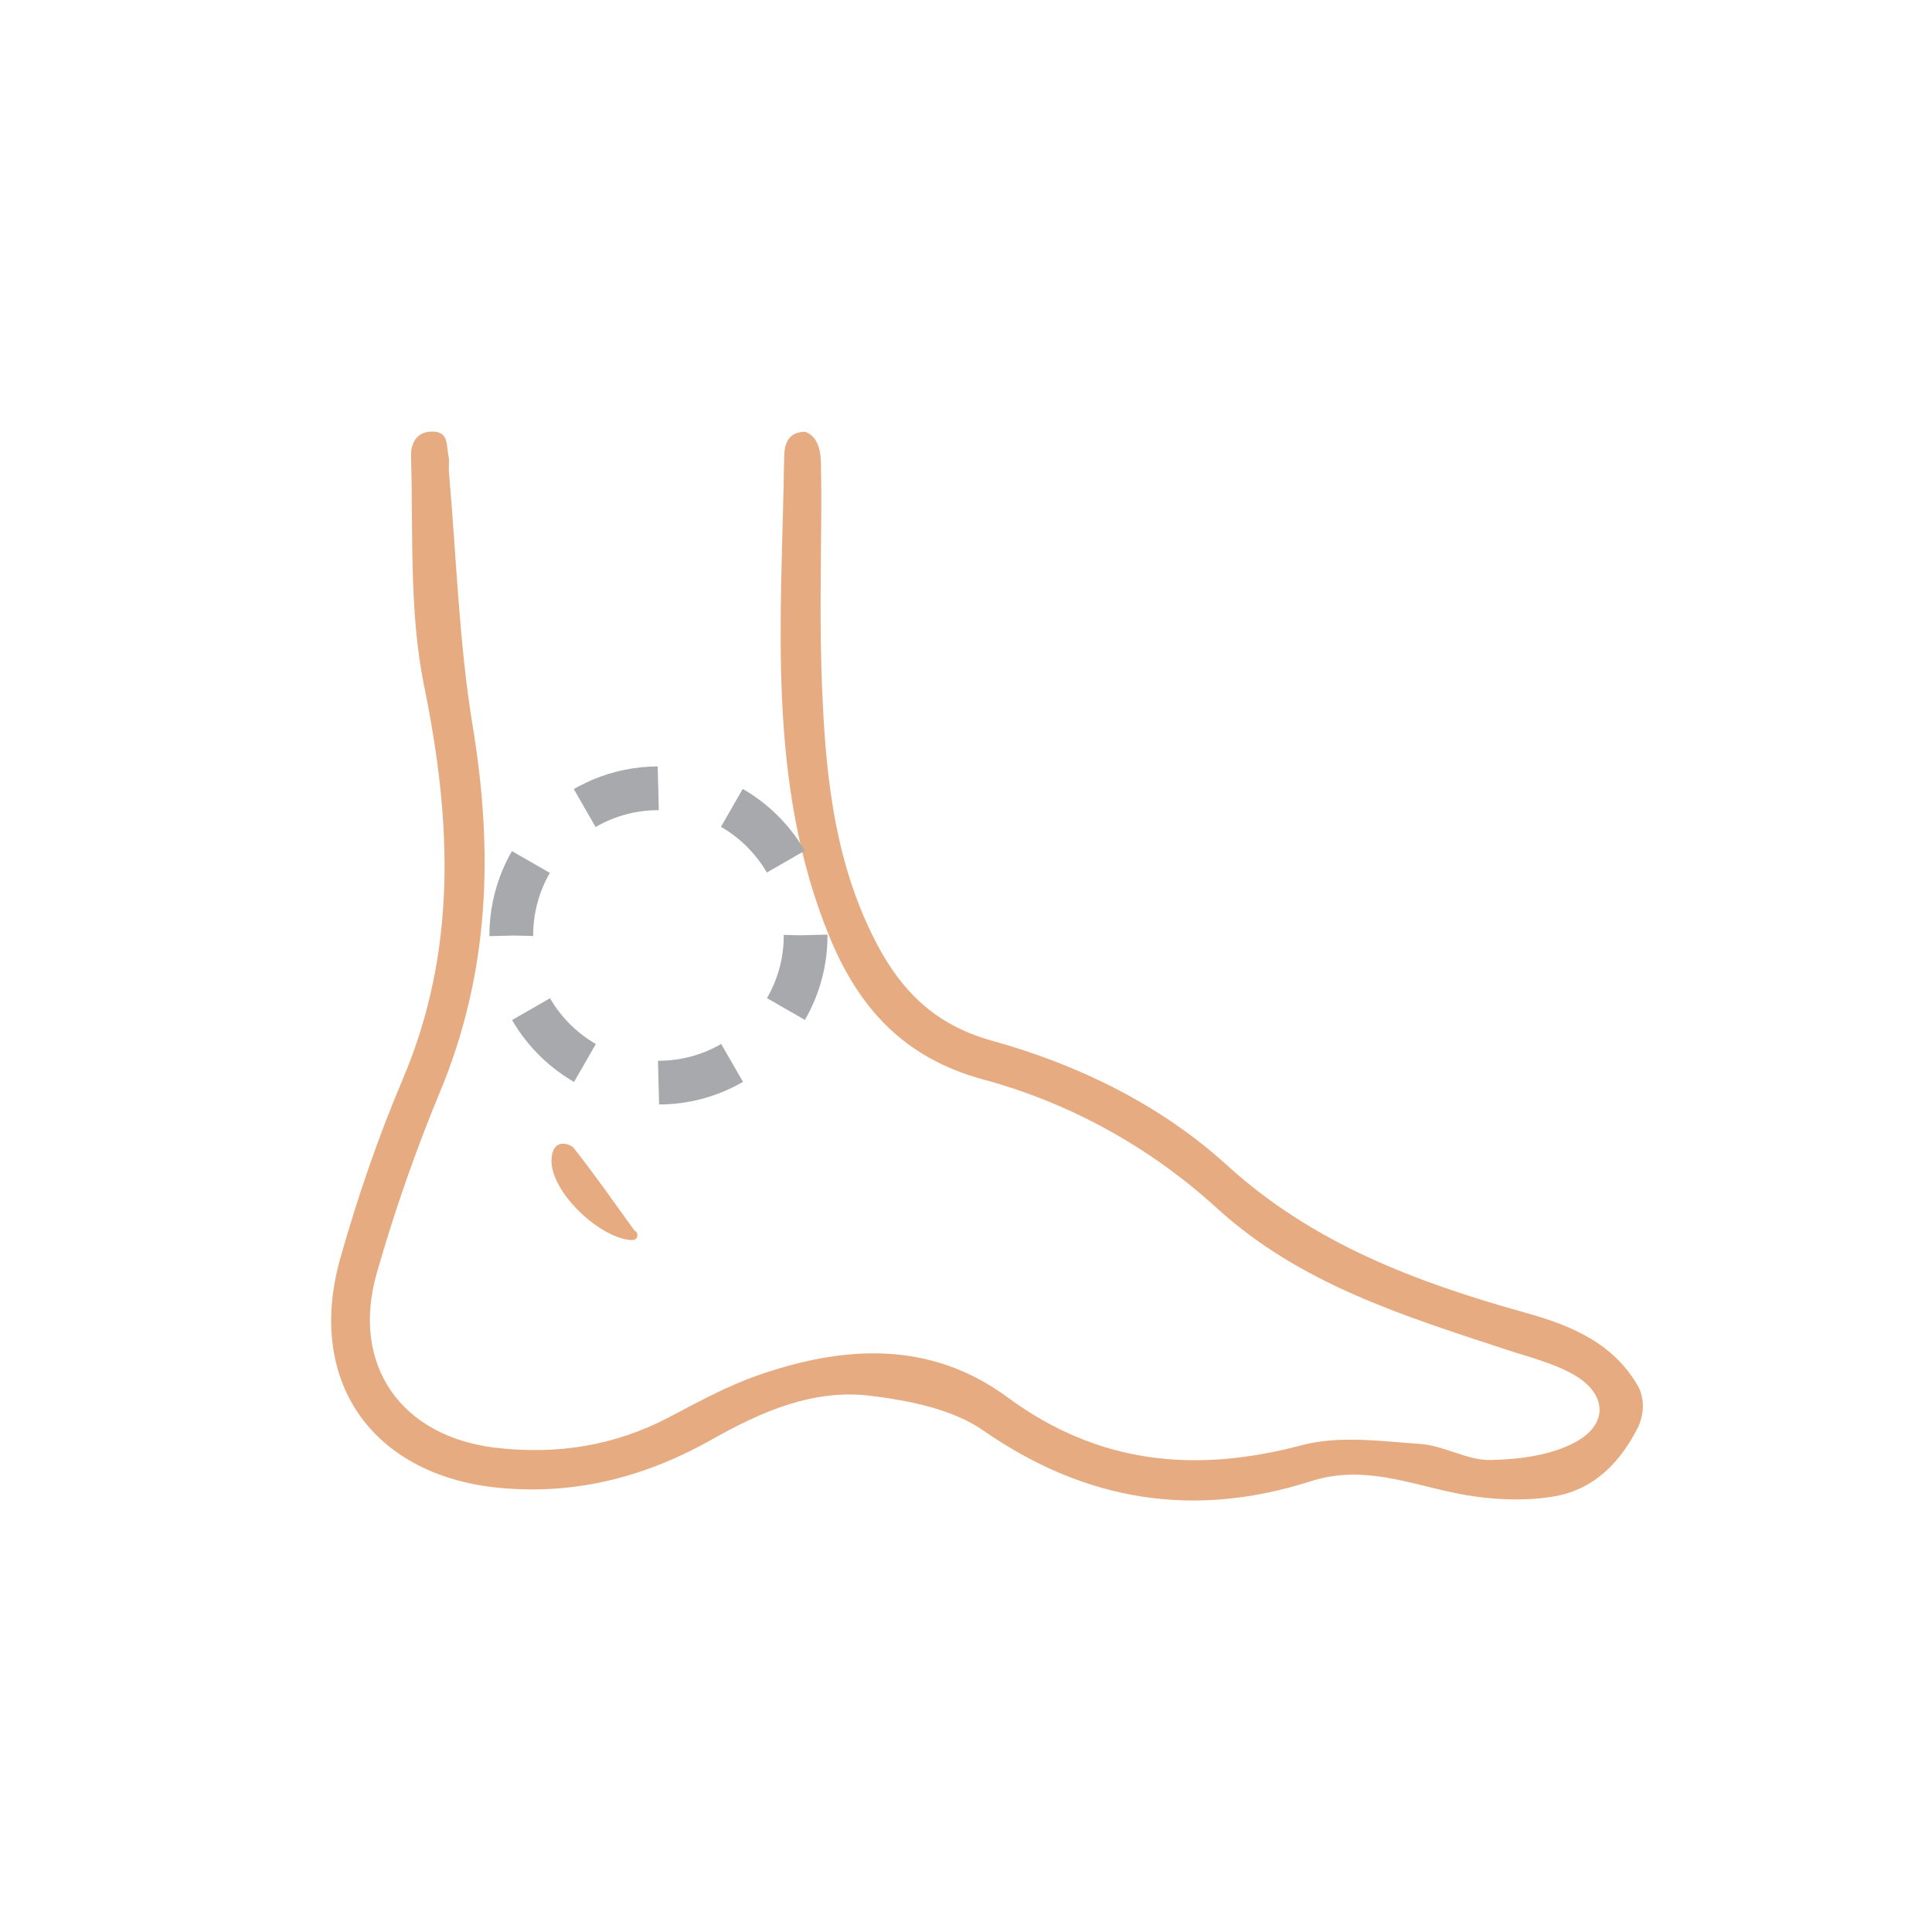 <svg xmlns="http://www.w3.org/2000/svg" xmlns:xlink="http://www.w3.org/1999/xlink" width="132.548pt" height="132.548pt" viewBox="0 0 132.548 132.548"><g><clipPath id="cp0"><path transform="matrix(1,0,0,-1,0,132.548)" d="M 0 0 L 132.548 0 L 132.548 132.548 L 0 132.548 Z "></path></clipPath><g clip-path="url(#cp0)"><path transform="matrix(1,0,0,-1,0,132.548)" d="M 112.438 37.345 C 110.742 40.388 107.825 41.602 104.697 42.474 C 97.232 44.556 90.125 47.199 84.207 52.583 C 79.612 56.765 73.979 59.505 68.031 61.157 C 63.892 62.307 61.572 64.868 59.829 68.433 C 57.008 74.2 56.555 80.423 56.356 86.664 C 56.207 91.342 56.407 96.029 56.324 100.709 C 56.311 101.453 56.201 102.562 55.258 102.923 C 53.863 102.94 53.809 101.747 53.799 101.149 C 53.63 90.087 52.549 78.914 56.902 68.295 C 58.889 63.448 61.971 59.974 67.457 58.49 C 73.408 56.88 78.887 53.855 83.49 49.658 C 89.204 44.449 96.299 42.274 103.369 39.946 C 104.92 39.434 106.558 39.04 107.958 38.243 C 110.235 36.948 110.386 34.856 108.088 33.611 C 106.397 32.694 104.209 32.418 102.234 32.384 C 100.653 32.357 99.076 33.366 97.465 33.481 C 94.759 33.672 91.881 34.075 89.336 33.402 C 82.011 31.462 75.366 32.083 69.125 36.683 C 63.816 40.597 57.911 40.251 52.013 38.198 C 49.904 37.462 47.906 36.372 45.919 35.325 C 42.187 33.357 38.236 32.743 34.085 33.213 C 27.539 33.953 24.043 38.875 25.85 45.206 C 27.058 49.439 28.519 53.623 30.207 57.688 C 33.583 65.82 33.858 74.087 32.439 82.675 C 31.486 88.446 31.314 94.345 30.799 100.188 C 30.769 100.532 30.847 100.915 30.779 101.216 C 30.601 101.994 30.83 102.94 29.64 102.94 C 28.365 102.94 28.181 101.802 28.198 101.256 C 28.359 95.989 28.055 90.598 29.097 85.49 C 30.98 76.261 31.393 67.357 27.625 58.489 C 25.938 54.519 24.532 50.402 23.355 46.251 C 20.929 37.7 25.643 31.21 34.455 30.453 C 39.667 30.006 44.393 31.275 48.881 33.811 C 52.24 35.709 55.818 37.27 59.72 36.788 C 62.379 36.46 65.338 35.879 67.464 34.404 C 74.491 29.526 81.928 28.362 89.934 30.927 C 93.917 32.202 97.408 30.411 101.121 29.888 C 102.958 29.629 104.911 29.574 106.724 29.904 C 109.441 30.398 111.229 32.303 112.438 34.742 C 112.783 35.61 112.828 36.477 112.438 37.345 " fill="#e7ab81"></path><path transform="matrix(1,0,0,-1,0,132.548)" d="M 43.528 48.121 C 42.102 50.099 40.773 52.005 39.334 53.822 C 39.223 53.961 38.091 54.572 37.863 53.27 C 37.476 51.053 41.023 47.621 43.301 47.469 C 43.86 47.432 43.805 48.048 43.528 48.121 " fill="#e7ab81"></path><path transform="matrix(1,0,0,-1,55.273,64.178)" stroke-width="3" stroke-linecap="butt" stroke-dasharray="5.286,5.286" stroke-miterlimit="10" stroke-linejoin="miter" fill="none" stroke="#a7a9ac" d="M 0 0 C 0 -5.577 -4.521 -10.099 -10.098 -10.099 C -15.675 -10.099 -20.196 -5.577 -20.196 0 C -20.196 5.577 -15.675 10.098 -10.098 10.098 C -4.521 10.098 .001 5.577 0 0 Z "></path></g></g></svg>